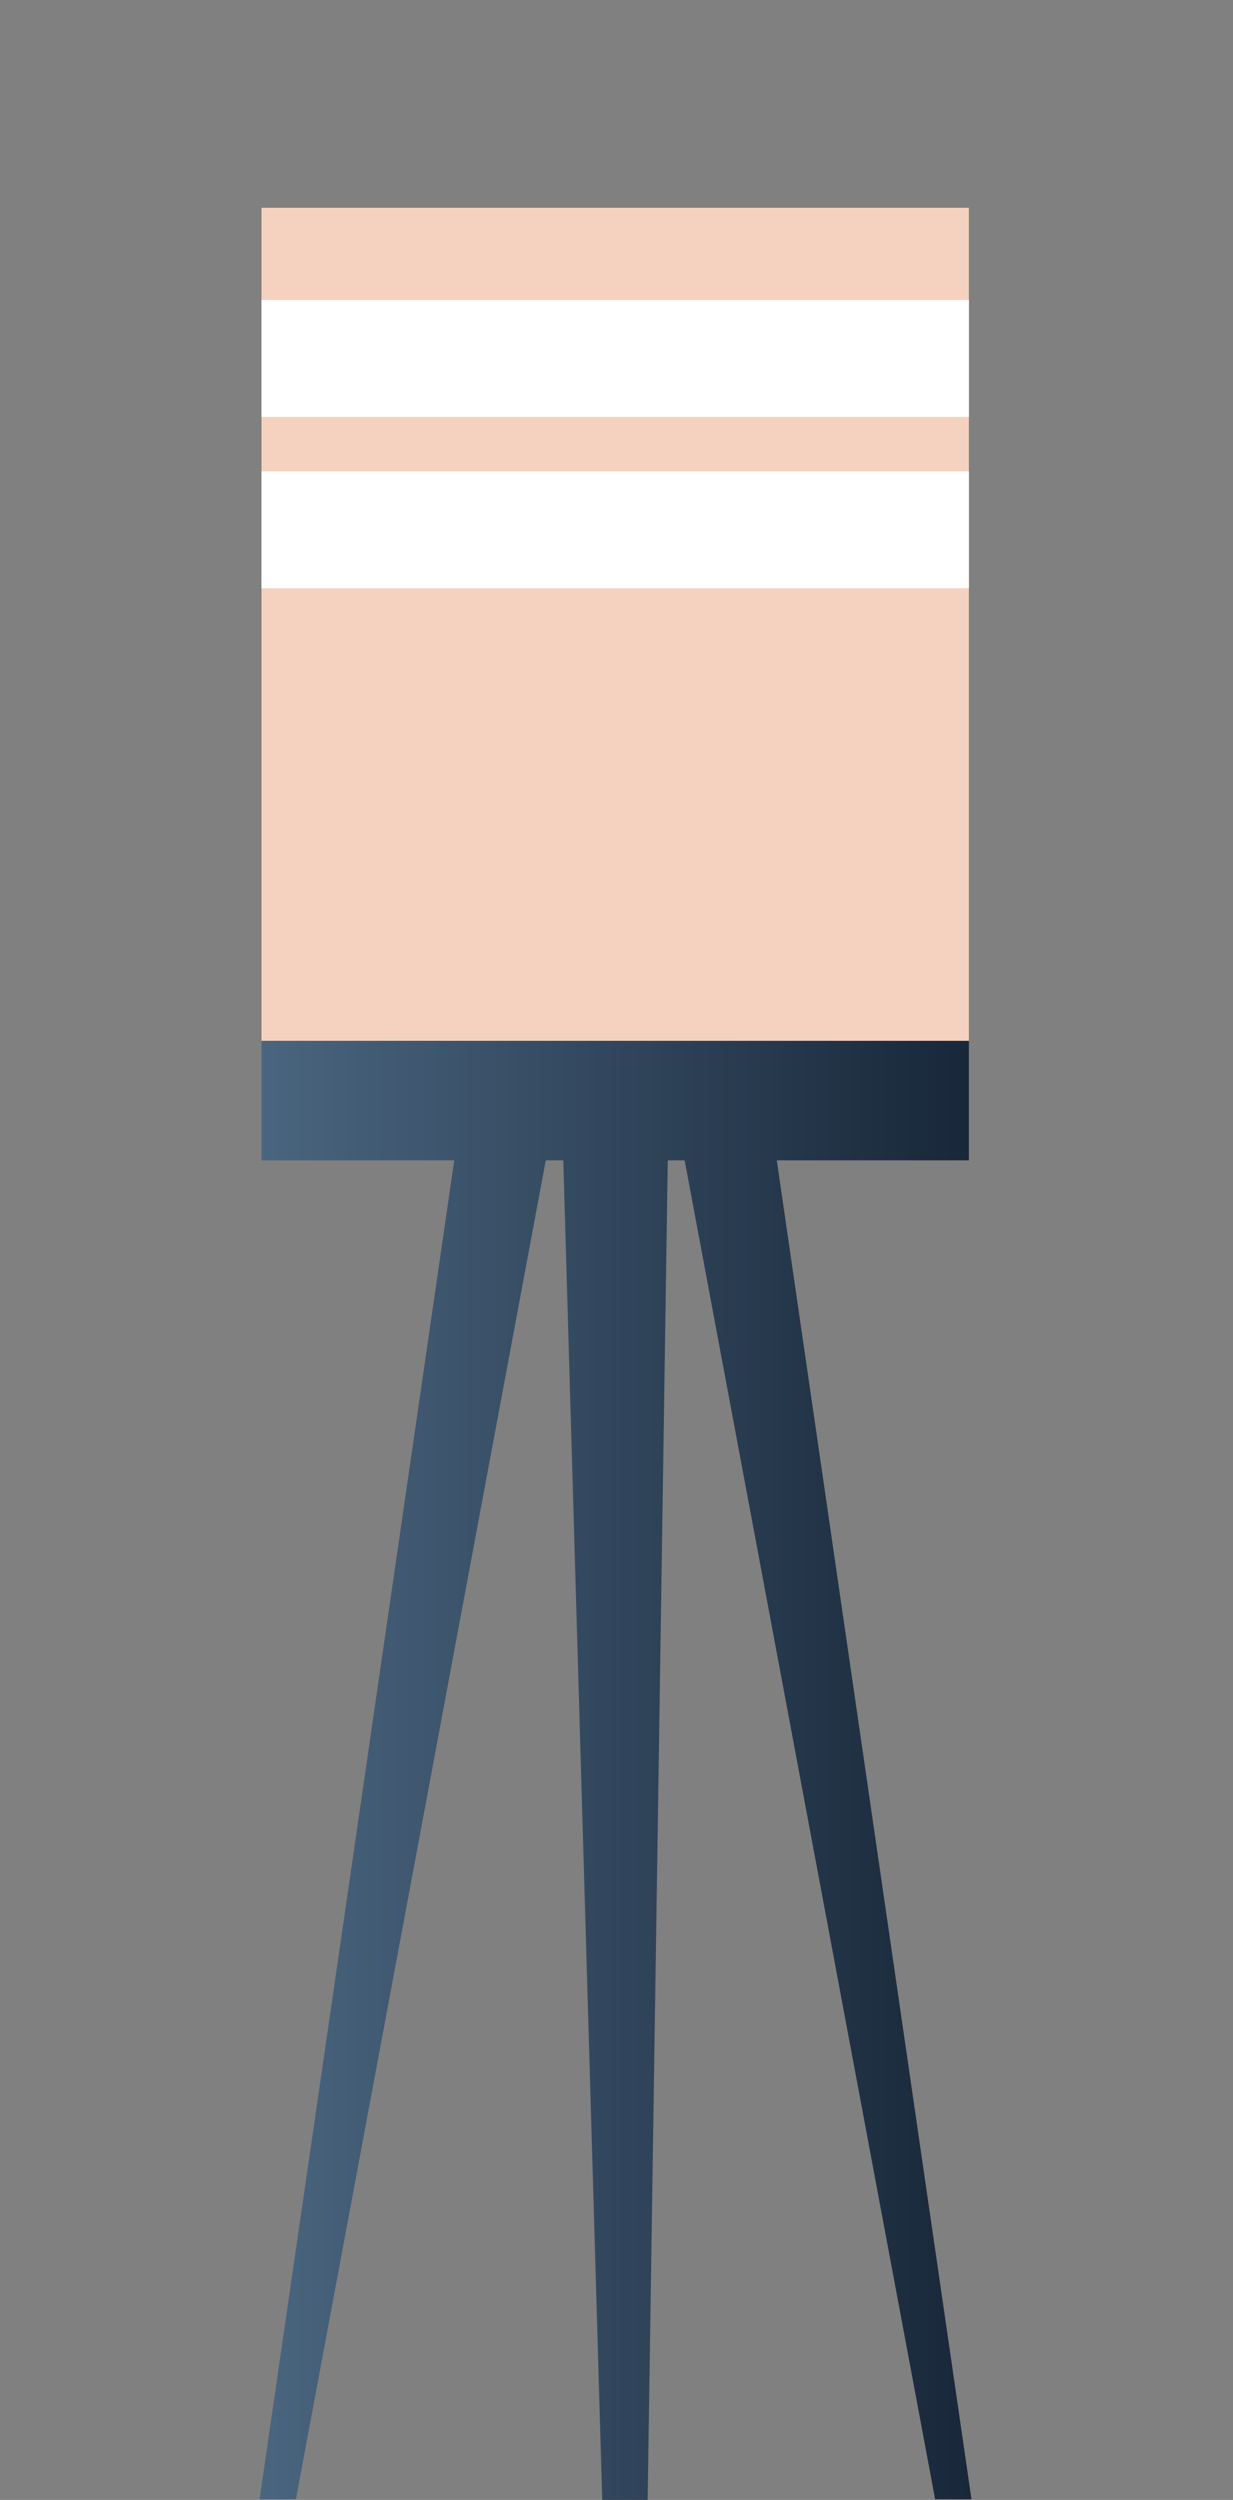 <svg width="190" height="385" viewBox="0 0 190 385" fill="none" xmlns="http://www.w3.org/2000/svg">
<rect x="0" y="0" width="190" height="385" fill="#808080" stroke="none"/>
<path d="M149.3 32H40.3V160.3H149.3V32Z" fill="#F5D2BF"/>
<path d="M149.3 46.2H40.3V64.2H149.3V46.2Z" fill="white"/>
<path d="M149.3 72.6H40.3V90.6H149.3V72.6Z" fill="white"/>
<path d="M149.7 384.9L119.7 178.7H149.3V160.3H40.3V178.7H70L40 384.9H45.6L84.1 178.7H86.8L92.8 385H99.8L102.9 178.7H105.5L144.1 384.9H149.7Z" fill="url(#paint0_linear_193_4406)"/>
<defs>
<linearGradient id="paint0_linear_193_4406" x1="40.013" y1="272.638" x2="149.652" y2="272.638" gradientUnits="userSpaceOnUse">
<stop stop-color="#4A657F"/>
<stop offset="1" stop-color="#182739"/>
</linearGradient>
</defs>
</svg>
